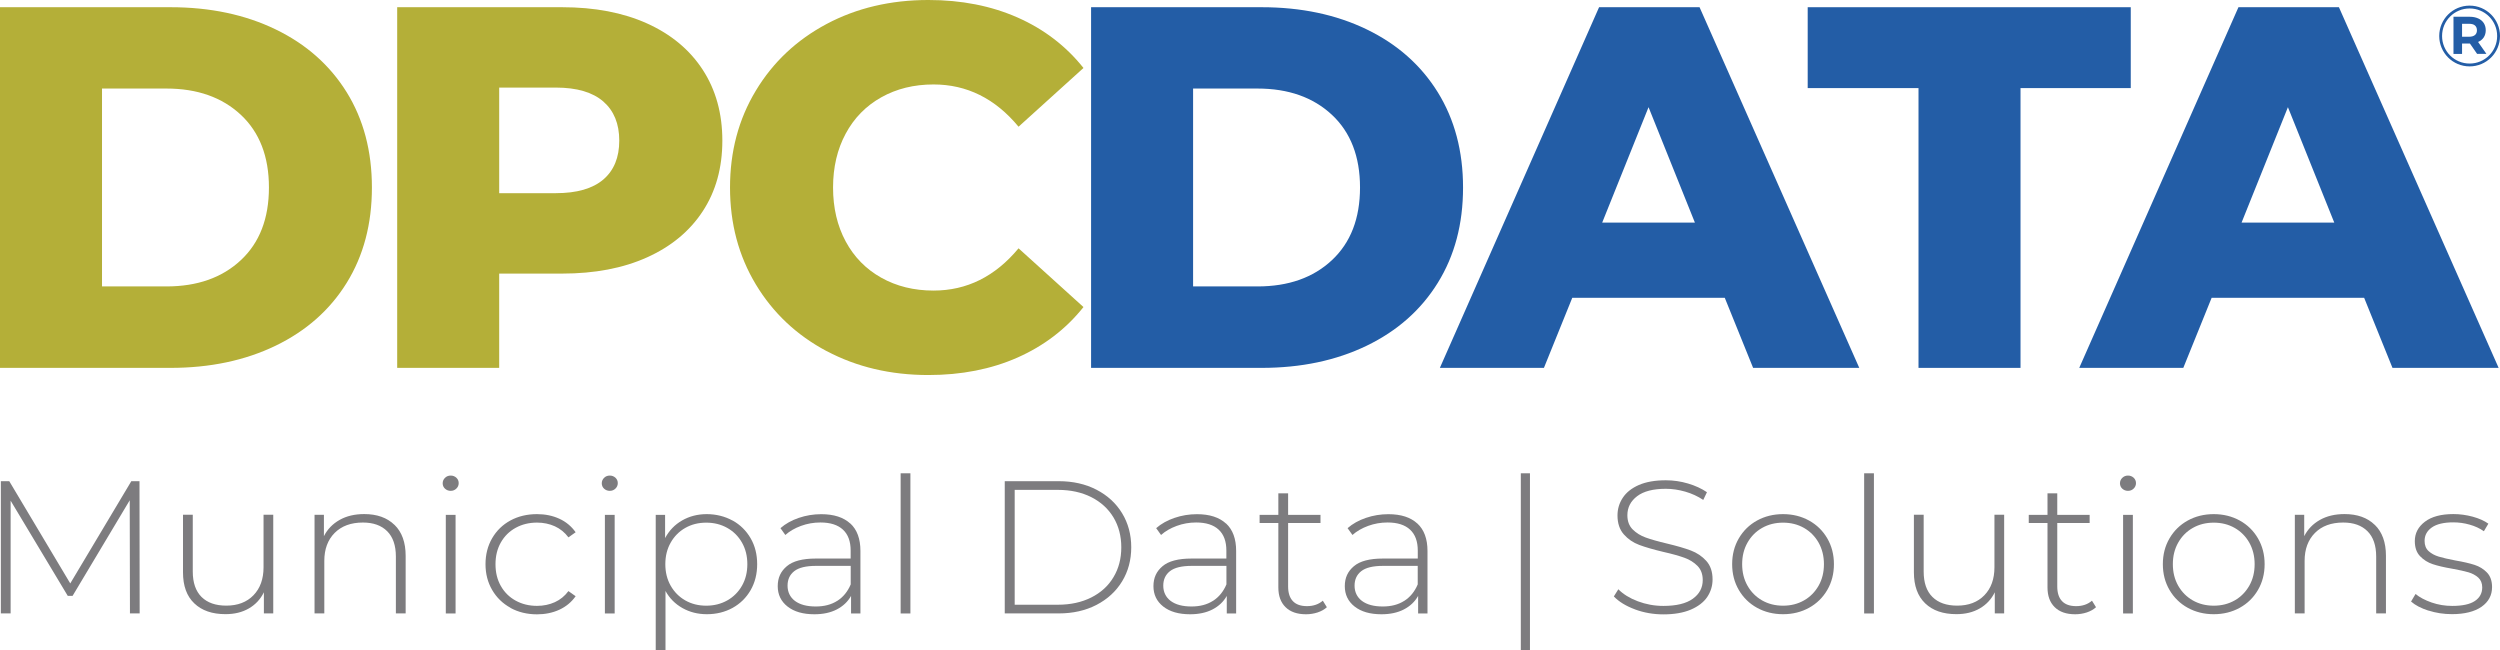 <?xml version="1.0" encoding="UTF-8"?>
<svg id="Layer_2" xmlns="http://www.w3.org/2000/svg" viewBox="0 0 440.16 114.46">
    <g id="_Layer_1">
        <polygon
                points="22.88 108 22.84 88.08 12.78 104.91 11.93 104.91 1.87 88.15 1.87 108 .15 108 .15 84.72 1.63 84.72 12.37 102.72 23.12 84.72 24.56 84.72 24.59 108 22.88 108"
                fill="#7d7c7f" stroke-width="0"/>
        <path d="m48.11,90.64v17.36h-1.65v-3.72c-.6,1.22-1.48,2.17-2.64,2.84-1.17.68-2.54,1.01-4.12,1.01-2.33,0-4.17-.63-5.49-1.9-1.33-1.26-1.99-3.08-1.99-5.46v-10.14h1.72v10.01c0,1.95.52,3.44,1.54,4.46,1.03,1.02,2.48,1.53,4.36,1.53,2.01,0,3.61-.61,4.79-1.83,1.18-1.22,1.77-2.86,1.77-4.92v-9.25h1.72Z"
              fill="#7d7c7f" stroke-width="0"/>
        <path d="m69.46,92.41c1.3,1.26,1.96,3.08,1.96,5.45v10.14h-1.72v-10.01c0-1.95-.51-3.44-1.53-4.46-1.02-1.02-2.44-1.53-4.27-1.53-2.11,0-3.76.61-4.98,1.83-1.21,1.22-1.82,2.86-1.82,4.92v9.25h-1.72v-17.36h1.65v3.76c.62-1.22,1.54-2.17,2.76-2.86,1.22-.69,2.67-1.03,4.34-1.03,2.24,0,4.02.63,5.32,1.9Z"
              fill="#7d7c7f" stroke-width="0"/>
        <path d="m78.35,86.04c-.27-.25-.41-.57-.41-.95s.14-.7.41-.96c.27-.27.61-.4,1-.4s.72.13,1,.38c.27.26.41.57.41.95s-.14.7-.41.96c-.27.27-.61.4-1,.4s-.72-.13-1-.38Zm.14,4.61h1.72v17.36h-1.72v-17.36Z"
              fill="#7d7c7f" stroke-width="0"/>
        <path d="m89.88,107.01c-1.37-.75-2.45-1.8-3.23-3.14-.78-1.34-1.17-2.85-1.17-4.54s.39-3.23,1.17-4.57c.78-1.34,1.85-2.38,3.23-3.13,1.37-.74,2.93-1.11,4.67-1.11,1.44,0,2.75.27,3.93.81,1.18.54,2.13,1.34,2.87,2.38l-1.27.9c-.64-.87-1.44-1.51-2.39-1.95-.95-.43-2-.65-3.14-.65-1.4,0-2.65.31-3.76.92-1.11.61-1.98,1.47-2.61,2.58-.63,1.11-.94,2.38-.94,3.83s.31,2.72.94,3.83c.63,1.11,1.5,1.97,2.61,2.58,1.11.61,2.36.92,3.76.92,1.14,0,2.19-.22,3.14-.65.95-.43,1.74-1.08,2.39-1.95l1.27.9c-.73,1.04-1.69,1.83-2.87,2.38-1.18.54-2.49.81-3.93.81-1.74,0-3.3-.38-4.67-1.13Z"
              fill="#7d7c7f" stroke-width="0"/>
        <path d="m106.36,86.04c-.27-.25-.41-.57-.41-.95s.14-.7.41-.96c.27-.27.61-.4,1-.4s.72.13,1,.38c.27.26.41.57.41.95s-.14.7-.41.96c-.27.27-.61.4-1,.4s-.72-.13-1-.38Zm.14,4.61h1.72v17.36h-1.72v-17.36Z"
              fill="#7d7c7f" stroke-width="0"/>
        <path d="m128.98,91.64c1.35.75,2.41,1.8,3.18,3.13.77,1.33,1.15,2.85,1.15,4.56s-.38,3.23-1.15,4.57c-.77,1.34-1.83,2.38-3.18,3.13-1.35.74-2.86,1.11-4.53,1.11-1.58,0-3.01-.36-4.29-1.08-1.28-.72-2.28-1.72-2.99-3.01v10.41h-1.72v-23.81h1.65v4.09c.71-1.33,1.71-2.37,3-3.11,1.29-.74,2.74-1.11,4.34-1.11s3.18.38,4.53,1.13Zm-.93,14.07c1.1-.62,1.96-1.49,2.59-2.59.63-1.11.94-2.37.94-3.79s-.31-2.68-.94-3.79c-.63-1.11-1.49-1.97-2.59-2.59-1.1-.62-2.33-.93-3.71-.93s-2.6.31-3.69.93c-1.09.62-1.95,1.49-2.57,2.59-.63,1.11-.94,2.37-.94,3.79s.31,2.68.94,3.79c.63,1.11,1.49,1.97,2.57,2.59,1.09.62,2.32.93,3.69.93s2.61-.31,3.71-.93Z"
              fill="#7d7c7f" stroke-width="0"/>
        <path d="m149.71,92.16c1.19,1.1,1.78,2.71,1.78,4.84v11.01h-1.65v-3.09c-.57,1.02-1.41,1.81-2.51,2.38-1.1.57-2.42.85-3.95.85-1.99,0-3.56-.45-4.72-1.36-1.16-.91-1.73-2.11-1.73-3.59s.53-2.61,1.6-3.51c1.06-.9,2.76-1.35,5.1-1.35h6.14v-1.4c0-1.62-.45-2.85-1.36-3.69-.9-.84-2.23-1.26-3.96-1.26-1.19,0-2.33.2-3.42.6-1.09.4-2.01.93-2.76,1.6l-.86-1.2c.89-.78,1.97-1.38,3.23-1.81,1.26-.43,2.57-.65,3.95-.65,2.22,0,3.92.55,5.12,1.65Zm-2.28,13.62c1.04-.67,1.82-1.63,2.35-2.89v-3.26h-6.11c-1.76,0-3.04.31-3.83.93-.79.62-1.18,1.47-1.18,2.56s.43,2.02,1.3,2.68c.87.65,2.09.98,3.67.98,1.49,0,2.75-.33,3.79-1Z"
              fill="#7d7c7f" stroke-width="0"/>
        <rect x="158.57" y="83.33" width="1.72" height="24.68" fill="#7d7c7f" stroke-width="0"/>
        <path d="m176.9,84.72h9.51c2.49,0,4.71.5,6.64,1.5,1.93,1,3.44,2.38,4.51,4.14s1.61,3.76,1.61,6-.54,4.24-1.61,6-2.58,3.14-4.51,4.14c-1.93,1-4.15,1.5-6.64,1.5h-9.51v-23.28Zm9.37,21.75c2.22,0,4.18-.43,5.87-1.28,1.69-.85,3-2.04,3.91-3.58.92-1.53,1.37-3.28,1.37-5.25s-.46-3.73-1.37-5.25c-.92-1.53-2.22-2.72-3.91-3.58-1.69-.85-3.65-1.28-5.87-1.28h-7.62v20.22h7.62Z"
              fill="#7d7c7f" stroke-width="0"/>
        <path d="m215.86,92.16c1.19,1.1,1.78,2.71,1.78,4.84v11.01h-1.65v-3.09c-.57,1.02-1.41,1.81-2.51,2.38-1.1.57-2.42.85-3.95.85-1.99,0-3.56-.45-4.72-1.36-1.16-.91-1.73-2.11-1.73-3.59s.53-2.61,1.6-3.51c1.06-.9,2.76-1.35,5.1-1.35h6.14v-1.4c0-1.62-.45-2.85-1.36-3.69-.9-.84-2.23-1.26-3.96-1.26-1.19,0-2.33.2-3.42.6-1.09.4-2.01.93-2.76,1.6l-.86-1.2c.89-.78,1.97-1.38,3.23-1.81,1.26-.43,2.57-.65,3.95-.65,2.22,0,3.92.55,5.12,1.65Zm-2.28,13.62c1.04-.67,1.82-1.63,2.35-2.89v-3.26h-6.11c-1.76,0-3.04.31-3.83.93-.79.62-1.18,1.47-1.18,2.56s.43,2.02,1.3,2.68c.87.65,2.09.98,3.67.98,1.49,0,2.75-.33,3.79-1Z"
              fill="#7d7c7f" stroke-width="0"/>
        <path d="m233.61,106.91c-.43.4-.98.7-1.63.92-.65.21-1.33.32-2.04.32-1.56,0-2.76-.42-3.6-1.25-.85-.83-1.27-1.99-1.27-3.48v-11.34h-3.3v-1.43h3.3v-3.79h1.72v3.79h5.7v1.43h-5.7v11.18c0,1.13.28,1.99.84,2.58.56.59,1.39.88,2.49.88s2.05-.32,2.78-.96l.72,1.16Z"
              fill="#7d7c7f" stroke-width="0"/>
        <path d="m249.54,92.16c1.19,1.1,1.79,2.71,1.79,4.84v11.01h-1.65v-3.09c-.57,1.02-1.41,1.81-2.51,2.38-1.1.57-2.42.85-3.95.85-1.99,0-3.56-.45-4.72-1.36-1.16-.91-1.73-2.11-1.73-3.59s.53-2.61,1.6-3.51c1.06-.9,2.76-1.35,5.1-1.35h6.15v-1.4c0-1.62-.45-2.85-1.36-3.69-.9-.84-2.23-1.26-3.96-1.26-1.19,0-2.33.2-3.42.6-1.09.4-2.01.93-2.76,1.6l-.86-1.2c.89-.78,1.97-1.38,3.23-1.81,1.26-.43,2.58-.65,3.95-.65,2.22,0,3.92.55,5.11,1.65Zm-2.28,13.62c1.04-.67,1.82-1.63,2.35-2.89v-3.26h-6.11c-1.76,0-3.04.31-3.83.93-.79.62-1.18,1.47-1.18,2.56s.43,2.02,1.3,2.68c.87.65,2.09.98,3.67.98,1.49,0,2.75-.33,3.79-1Z"
              fill="#7d7c7f" stroke-width="0"/>
        <rect x="267.76" y="83.33" width="1.61" height="31.13" fill="#7d7c7f" stroke-width="0"/>
        <path d="m287.86,107.29c-1.59-.59-2.83-1.35-3.72-2.28l.79-1.26c.85.86,1.99,1.57,3.42,2.11,1.43.54,2.93.82,4.51.82,2.29,0,4.02-.42,5.18-1.26,1.17-.84,1.75-1.94,1.75-3.29,0-1.04-.31-1.87-.93-2.5-.62-.62-1.38-1.1-2.3-1.43-.92-.33-2.15-.68-3.71-1.03-1.76-.42-3.17-.83-4.24-1.23s-1.97-1.01-2.71-1.85c-.74-.83-1.12-1.95-1.12-3.34,0-1.13.31-2.17.93-3.11.62-.94,1.56-1.69,2.83-2.25,1.27-.55,2.85-.83,4.75-.83,1.33,0,2.63.19,3.91.57,1.28.38,2.39.89,3.33,1.53l-.65,1.36c-.96-.64-2.02-1.13-3.17-1.46-1.16-.33-2.29-.5-3.42-.5-2.22,0-3.9.43-5.05,1.3-1.14.87-1.72,1.98-1.72,3.36,0,1.04.31,1.87.93,2.49.62.62,1.38,1.1,2.3,1.43.92.33,2.16.69,3.74,1.06,1.76.42,3.17.83,4.22,1.23,1.05.4,1.95,1,2.69,1.81.74.81,1.12,1.9,1.12,3.28,0,1.13-.32,2.16-.94,3.09-.63.93-1.6,1.67-2.9,2.23-1.3.55-2.91.83-4.81.83-1.76,0-3.44-.29-5.03-.88Z"
              fill="#7d7c7f" stroke-width="0"/>
        <path d="m309.35,107.01c-1.36-.75-2.43-1.8-3.21-3.14-.78-1.34-1.17-2.85-1.17-4.54s.39-3.2,1.17-4.54c.78-1.34,1.85-2.39,3.21-3.14s2.89-1.13,4.58-1.13,3.22.38,4.58,1.13c1.36.75,2.43,1.8,3.21,3.14.78,1.34,1.17,2.86,1.17,4.54s-.39,3.2-1.17,4.54-1.85,2.39-3.21,3.14c-1.36.75-2.89,1.13-4.58,1.13s-3.22-.38-4.58-1.13Zm8.27-1.3c1.09-.62,1.94-1.49,2.57-2.59.63-1.11.94-2.37.94-3.79s-.32-2.68-.94-3.79c-.63-1.11-1.49-1.97-2.57-2.59-1.09-.62-2.32-.93-3.69-.93s-2.6.31-3.69.93-1.95,1.49-2.57,2.59c-.63,1.11-.94,2.37-.94,3.79s.31,2.68.94,3.79c.63,1.11,1.49,1.97,2.57,2.59,1.09.62,2.32.93,3.69.93s2.6-.31,3.69-.93Z"
              fill="#7d7c7f" stroke-width="0"/>
        <rect x="328.21" y="83.33" width="1.72" height="24.68" fill="#7d7c7f" stroke-width="0"/>
        <path d="m352.86,90.64v17.36h-1.65v-3.72c-.6,1.22-1.48,2.17-2.64,2.84-1.17.68-2.54,1.01-4.12,1.01-2.33,0-4.17-.63-5.49-1.9s-1.99-3.08-1.99-5.46v-10.14h1.72v10.01c0,1.95.51,3.44,1.54,4.46,1.03,1.02,2.48,1.53,4.36,1.53,2.01,0,3.61-.61,4.79-1.83,1.18-1.22,1.77-2.86,1.77-4.92v-9.25h1.72Z"
              fill="#7d7c7f" stroke-width="0"/>
        <path d="m369.03,106.91c-.43.4-.98.7-1.63.92-.65.21-1.33.32-2.04.32-1.56,0-2.76-.42-3.6-1.25-.85-.83-1.27-1.99-1.27-3.48v-11.34h-3.3v-1.43h3.3v-3.79h1.72v3.79h5.7v1.43h-5.7v11.18c0,1.13.28,1.99.84,2.58.56.59,1.39.88,2.49.88s2.05-.32,2.78-.96l.72,1.16Z"
              fill="#7d7c7f" stroke-width="0"/>
        <path d="m373.66,86.04c-.27-.25-.41-.57-.41-.95s.14-.7.41-.96c.28-.27.61-.4,1-.4s.72.13,1,.38c.27.26.41.57.41.95s-.14.7-.41.96c-.27.27-.61.4-1,.4s-.72-.13-1-.38Zm.14,4.61h1.72v17.36h-1.72v-17.36Z"
              fill="#7d7c7f" stroke-width="0"/>
        <path d="m385.18,107.01c-1.36-.75-2.43-1.8-3.21-3.14-.78-1.34-1.17-2.85-1.17-4.54s.39-3.2,1.17-4.54c.78-1.34,1.85-2.39,3.21-3.14s2.89-1.13,4.58-1.13,3.22.38,4.58,1.13c1.36.75,2.43,1.8,3.21,3.14.78,1.34,1.17,2.86,1.17,4.54s-.39,3.2-1.17,4.54-1.85,2.39-3.21,3.14c-1.36.75-2.89,1.13-4.58,1.13s-3.22-.38-4.58-1.13Zm8.27-1.3c1.09-.62,1.94-1.49,2.57-2.59.63-1.11.94-2.37.94-3.79s-.32-2.68-.94-3.79c-.63-1.11-1.49-1.97-2.57-2.59-1.09-.62-2.32-.93-3.69-.93s-2.6.31-3.69.93-1.95,1.49-2.57,2.59c-.63,1.11-.94,2.37-.94,3.79s.31,2.68.94,3.79c.63,1.11,1.49,1.97,2.57,2.59,1.09.62,2.32.93,3.69.93s2.6-.31,3.69-.93Z"
              fill="#7d7c7f" stroke-width="0"/>
        <path d="m418.12,92.41c1.3,1.26,1.96,3.08,1.96,5.45v10.14h-1.72v-10.01c0-1.95-.51-3.44-1.53-4.46-1.02-1.02-2.44-1.53-4.27-1.53-2.11,0-3.77.61-4.98,1.83-1.21,1.22-1.82,2.86-1.82,4.92v9.25h-1.72v-17.36h1.65v3.76c.62-1.22,1.54-2.17,2.76-2.86,1.22-.69,2.67-1.03,4.34-1.03,2.24,0,4.02.63,5.32,1.9Z"
              fill="#7d7c7f" stroke-width="0"/>
        <path d="m427.56,107.51c-1.3-.42-2.32-.95-3.06-1.6l.79-1.33c.73.6,1.68,1.1,2.83,1.5,1.16.4,2.36.6,3.62.6,1.81,0,3.14-.29,4-.87.86-.58,1.29-1.37,1.29-2.39,0-.73-.24-1.31-.7-1.73-.47-.42-1.05-.73-1.73-.93-.69-.2-1.64-.41-2.85-.63-1.42-.24-2.56-.51-3.43-.8s-1.61-.75-2.23-1.4c-.62-.64-.93-1.53-.93-2.66,0-1.38.59-2.51,1.77-3.41,1.18-.9,2.85-1.35,5.03-1.35,1.14,0,2.28.16,3.4.46,1.12.31,2.04.72,2.75,1.23l-.79,1.33c-.73-.51-1.57-.9-2.51-1.16-.94-.27-1.9-.4-2.88-.4-1.67,0-2.93.3-3.78.9s-1.27,1.39-1.27,2.36c0,.78.24,1.38.72,1.81s1.07.75,1.77.96,1.68.44,2.94.68c1.4.24,2.52.5,3.38.78.86.28,1.58.73,2.18,1.35.59.62.89,1.47.89,2.56,0,1.44-.62,2.59-1.85,3.46-1.24.86-2.98,1.3-5.22,1.3-1.44,0-2.81-.21-4.12-.63Z"
              fill="#7d7c7f" stroke-width="0"/>
        <path d="m0,1.27h30.02c6.95,0,13.12,1.3,18.5,3.9,5.38,2.6,9.55,6.29,12.52,11.07,2.96,4.78,4.44,10.37,4.44,16.78s-1.48,12-4.44,16.78c-2.96,4.78-7.14,8.47-12.52,11.07-5.38,2.6-11.55,3.9-18.5,3.9H0V1.27Zm29.3,49.16c5.44,0,9.81-1.54,13.11-4.63,3.3-3.08,4.94-7.35,4.94-12.79s-1.65-9.71-4.94-12.79c-3.3-3.08-7.66-4.63-13.11-4.63h-11.34v34.83h11.34Z"
              fill="#b4af38" stroke-width="0"/>
        <path d="m113.93,4.13c4.23,1.91,7.5,4.63,9.8,8.16,2.3,3.54,3.45,7.7,3.45,12.47s-1.15,8.92-3.45,12.43c-2.3,3.51-5.56,6.21-9.8,8.12-4.23,1.91-9.22,2.86-14.97,2.86h-11.07v16.6h-17.96V1.27h29.03c5.74,0,10.73.95,14.97,2.86Zm-7.71,27.48c1.87-1.6,2.81-3.88,2.81-6.85s-.94-5.26-2.81-6.89c-1.88-1.63-4.66-2.45-8.35-2.45h-9.98v18.59h9.98c3.69,0,6.47-.8,8.35-2.4Z"
              fill="#b4af38" stroke-width="0"/>
        <path d="m145.54,61.82c-5.29-2.81-9.45-6.73-12.47-11.75-3.02-5.02-4.54-10.7-4.54-17.05s1.51-12.03,4.54-17.05c3.02-5.02,7.18-8.93,12.47-11.75,5.29-2.81,11.26-4.22,17.92-4.22,5.81,0,11.04,1.03,15.69,3.08,4.66,2.06,8.53,5.02,11.61,8.89l-11.43,10.34c-4.11-4.96-9.1-7.44-14.97-7.44-3.45,0-6.52.76-9.21,2.27-2.69,1.51-4.78,3.64-6.26,6.4-1.48,2.75-2.22,5.91-2.22,9.48s.74,6.73,2.22,9.48c1.48,2.75,3.57,4.88,6.26,6.39,2.69,1.51,5.76,2.27,9.21,2.27,5.87,0,10.85-2.48,14.97-7.44l11.43,10.34c-3.08,3.87-6.96,6.83-11.61,8.89-4.66,2.06-9.89,3.08-15.69,3.08-6.65,0-12.62-1.41-17.92-4.22Z"
              fill="#b4af38" stroke-width="0"/>
        <path d="m192.1,1.27h30.02c6.95,0,13.12,1.3,18.5,3.9,5.38,2.6,9.55,6.29,12.52,11.07,2.96,4.78,4.45,10.37,4.45,16.78s-1.48,12-4.45,16.78c-2.96,4.78-7.14,8.47-12.52,11.07-5.38,2.6-11.55,3.9-18.5,3.9h-30.02V1.27Zm29.3,49.16c5.44,0,9.81-1.54,13.11-4.63s4.94-7.35,4.94-12.79-1.65-9.71-4.94-12.79c-3.3-3.08-7.66-4.63-13.11-4.63h-11.34v34.83h11.34Z"
              fill="#235da6" stroke-width="0"/>
        <path d="m303.67,52.43h-26.85l-4.99,12.34h-18.32L281.54,1.27h17.69l28.12,63.5h-18.69l-4.99-12.34Zm-5.26-13.24l-8.16-20.32-8.16,20.32h16.33Z"
              fill="#235da6" stroke-width="0"/>
        <polygon
                points="337.78 15.51 318.27 15.51 318.27 1.27 375.15 1.27 375.15 15.51 355.74 15.51 355.74 64.77 337.78 64.77 337.78 15.51"
                fill="#235da6" stroke-width="0"/>
        <path d="m416.24,52.43h-26.85l-4.99,12.34h-18.32L394.11,1.27h17.69l28.12,63.5h-18.69l-4.99-12.34Zm-5.26-13.24l-8.16-20.32-8.16,20.32h16.33Z"
              fill="#235da6" stroke-width="0"/>
        <path d="m436.13,9.49l-1.26-1.82h-1.39v1.82h-1.51V2.95h2.83c.58,0,1.08.1,1.51.29.43.19.76.47.99.82.23.36.35.78.35,1.26s-.12.91-.35,1.26c-.23.35-.57.62-1,.81l1.47,2.1h-1.63Zm-.38-5.01c-.24-.2-.58-.29-1.04-.29h-1.23v2.28h1.23c.45,0,.8-.1,1.04-.3.24-.2.35-.48.35-.84s-.12-.65-.35-.85Z"
              fill="#235da6" stroke-width="0"/>
        <path d="m434.81,1.24c2.82,0,5.1,2.28,5.1,5.1s-2.28,5.1-5.1,5.1-5.1-2.28-5.1-5.1,2.28-5.1,5.1-5.1Z" fill="none"
              stroke="#235da6" stroke-miterlimit="10" stroke-width=".5"/>
    </g>
</svg>